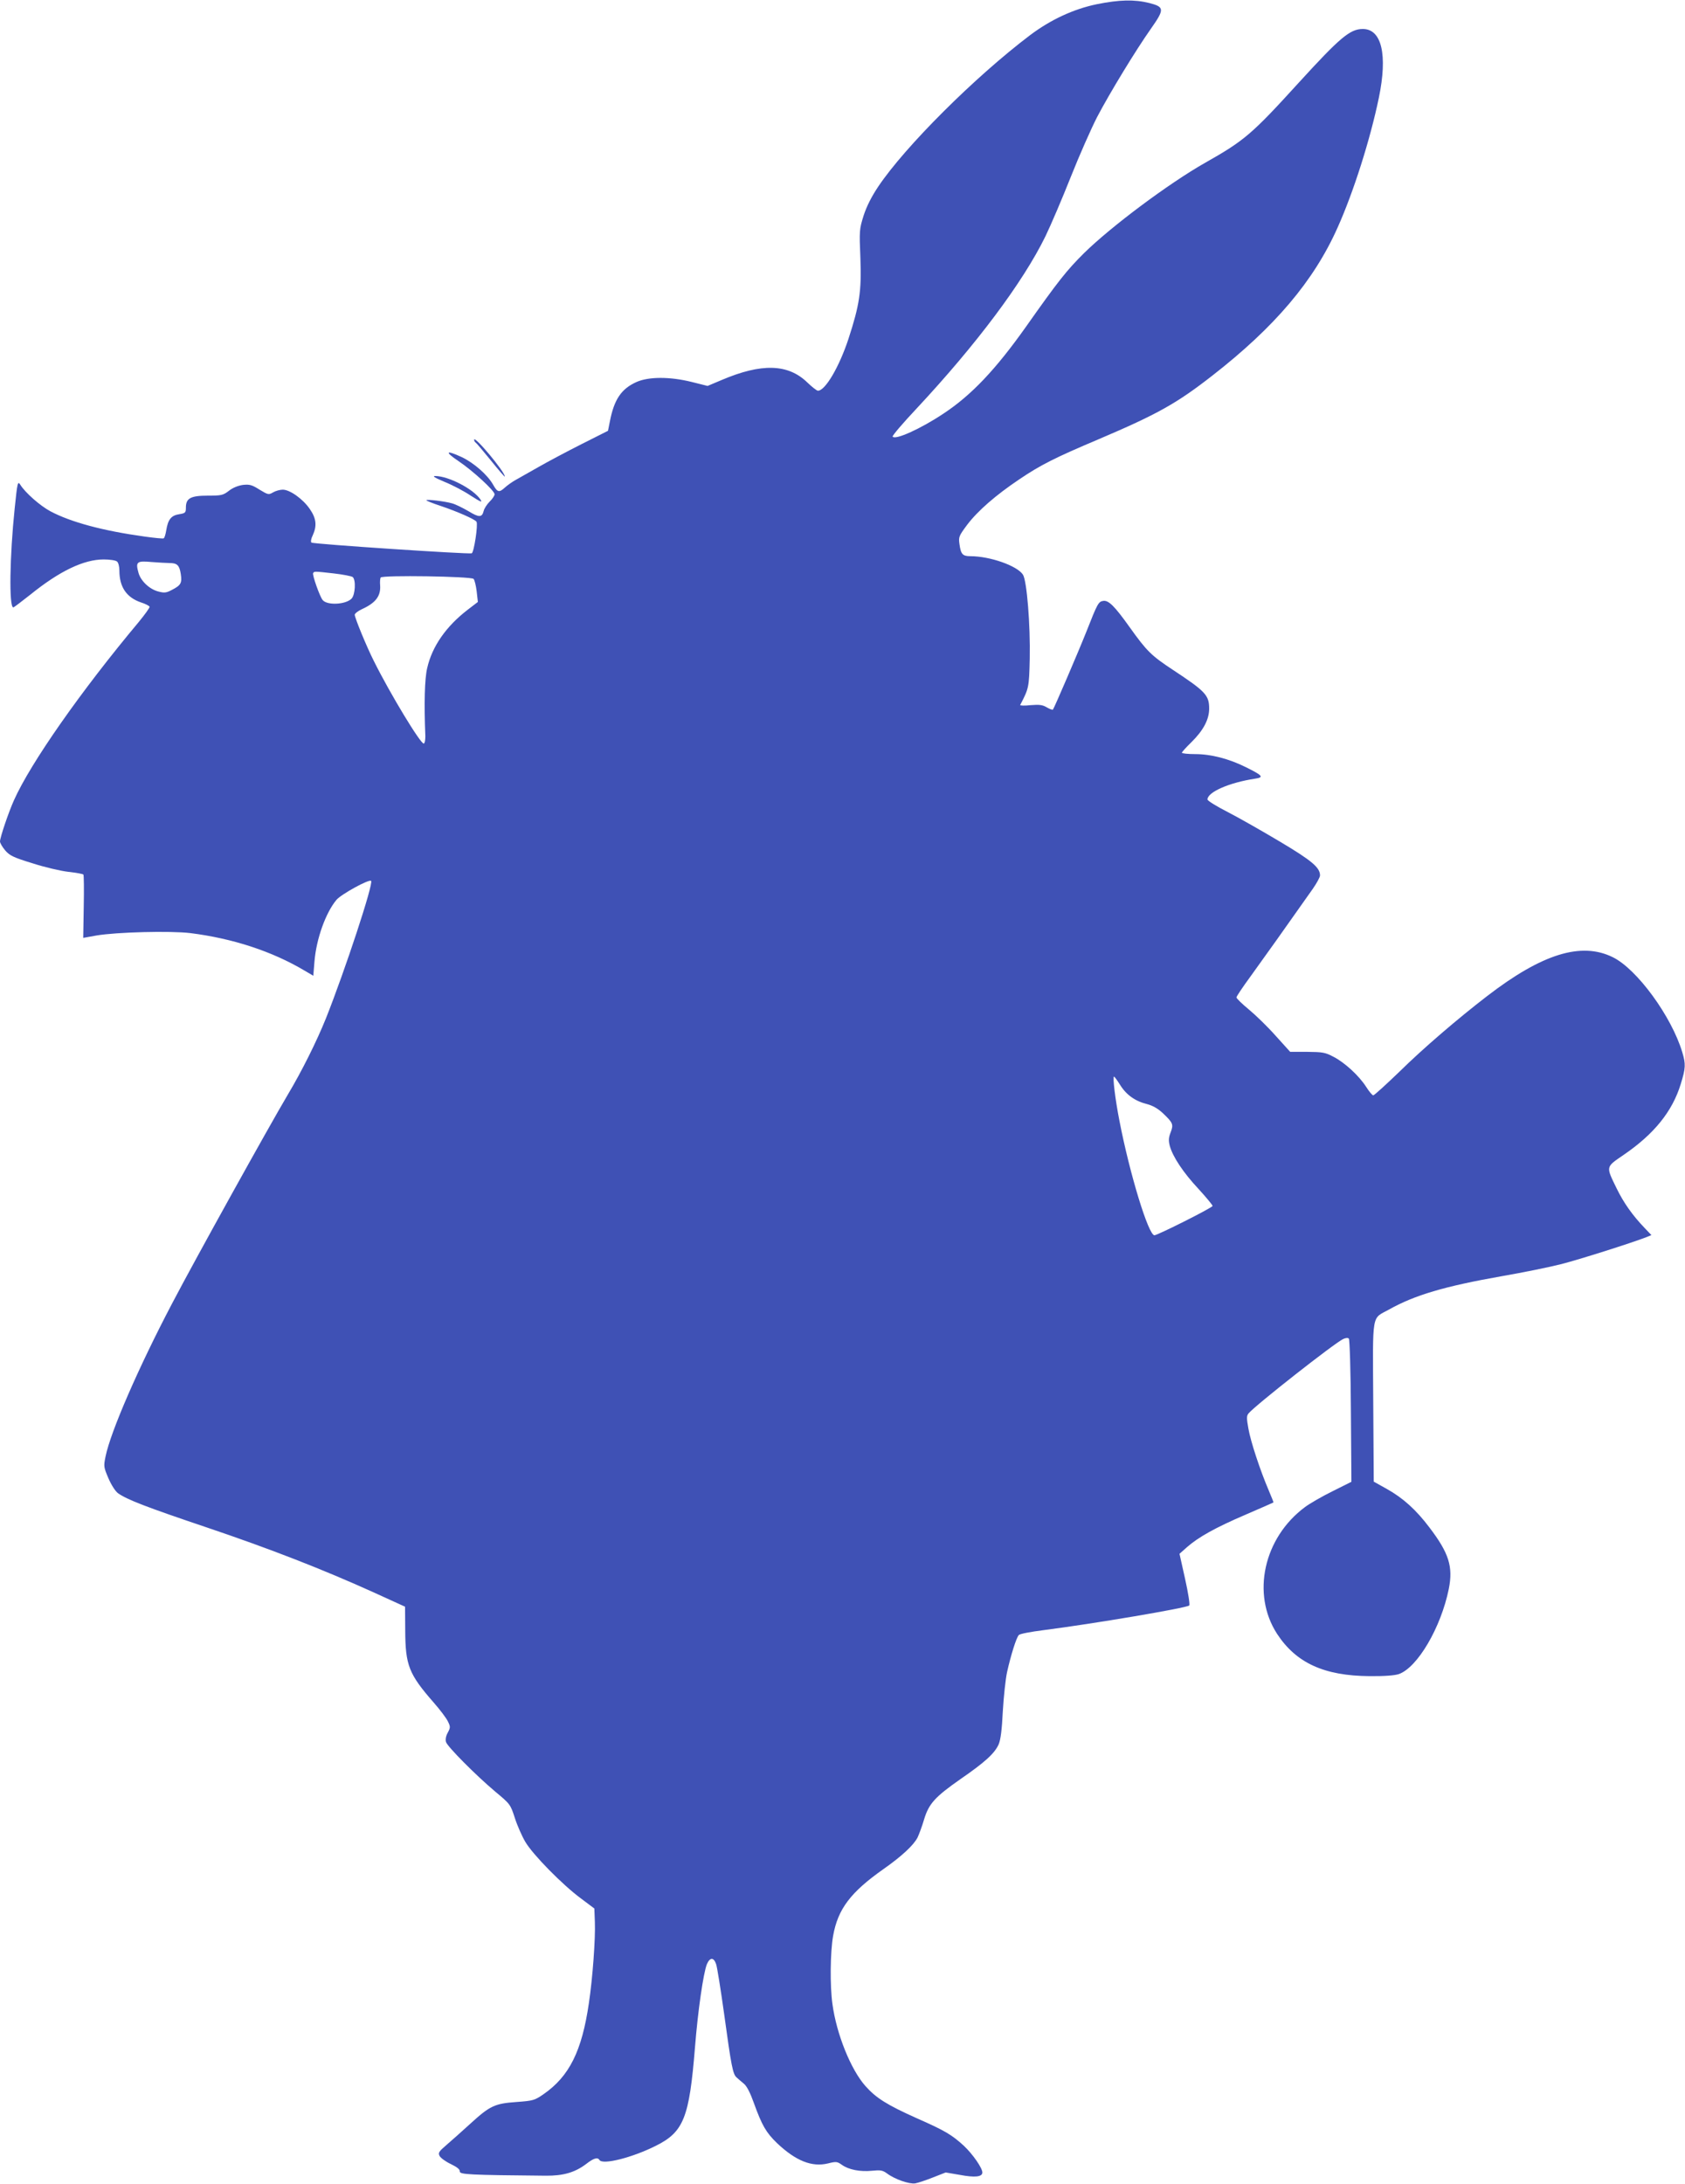 <?xml version="1.0" standalone="no"?>
<!DOCTYPE svg PUBLIC "-//W3C//DTD SVG 20010904//EN"
 "http://www.w3.org/TR/2001/REC-SVG-20010904/DTD/svg10.dtd">
<svg version="1.0" xmlns="http://www.w3.org/2000/svg"
 width="988pt" height="1280pt" viewBox="0 0 988 1280"
 preserveAspectRatio="xMidYMid meet">
<g transform="translate(0,1280) scale(0.1,-0.1)"
fill="#3f51b5" stroke="none">
<path d="M6430 12775 c-135 -28 -269 -90 -390 -181 -324 -245 -733 -653 -890
-887 -39 -58 -68 -115 -86 -170 -25 -80 -26 -87 -19 -252 7 -191 -5 -272 -70
-471 -54 -164 -136 -304 -179 -304 -7 0 -35 22 -63 49 -113 109 -268 113 -501
14 l-83 -35 -92 23 c-128 32 -253 32 -325 0 -89 -40 -131 -102 -156 -231 l-11
-55 -155 -78 c-85 -43 -200 -104 -254 -135 -55 -31 -116 -66 -136 -77 -19 -11
-46 -30 -60 -43 -33 -30 -43 -28 -68 16 -32 58 -114 130 -187 164 -92 42 -99
31 -16 -25 82 -55 211 -173 211 -194 0 -8 -13 -28 -29 -43 -16 -16 -32 -41
-35 -55 -10 -39 -27 -39 -91 0 -33 19 -75 40 -95 45 -42 12 -150 25 -150 18 0
-3 37 -18 83 -33 101 -34 202 -79 211 -93 10 -17 -15 -180 -28 -185 -21 -6
-931 54 -940 63 -5 5 -2 23 8 43 25 55 21 98 -17 153 -40 59 -117 114 -159
114 -16 0 -42 -7 -57 -16 -26 -15 -29 -14 -79 16 -44 28 -58 32 -97 28 -28 -4
-59 -16 -82 -34 -35 -27 -45 -29 -124 -29 -101 0 -129 -15 -129 -70 0 -30 -3
-33 -40 -39 -46 -7 -65 -31 -75 -93 -4 -24 -10 -45 -15 -48 -4 -3 -54 2 -111
10 -247 34 -434 85 -553 148 -60 32 -148 109 -177 156 -15 23 -17 15 -33 -140
-29 -278 -34 -579 -8 -579 4 0 48 34 99 74 172 139 314 207 431 207 35 0 70
-5 78 -12 8 -6 14 -29 14 -53 0 -97 42 -158 127 -187 26 -8 48 -20 50 -25 2
-5 -27 -45 -63 -89 -339 -405 -634 -826 -732 -1045 -32 -71 -82 -219 -82 -242
0 -9 14 -33 31 -53 26 -30 49 -41 160 -75 71 -23 166 -45 210 -50 45 -5 85
-12 88 -16 3 -3 4 -88 2 -188 l-3 -183 78 14 c118 20 433 28 550 14 247 -31
478 -106 670 -220 l51 -30 7 85 c11 132 66 285 129 360 28 33 192 123 203 111
15 -15 -152 -522 -265 -806 -54 -134 -140 -307 -223 -446 -111 -187 -544 -967
-679 -1225 -197 -375 -360 -750 -390 -896 -12 -59 -11 -63 17 -129 17 -39 40
-75 56 -87 54 -38 166 -81 516 -199 374 -126 687 -248 987 -384 l180 -82 1
-139 c1 -205 21 -256 168 -424 36 -41 73 -90 82 -109 16 -32 15 -37 -1 -67
-11 -20 -14 -40 -10 -54 9 -28 175 -195 289 -291 88 -73 89 -75 115 -155 14
-44 42 -107 61 -139 43 -74 218 -252 325 -331 l80 -60 3 -79 c4 -95 -13 -329
-35 -475 -41 -282 -115 -430 -267 -535 -51 -35 -60 -38 -158 -45 -127 -9 -155
-22 -270 -127 -47 -43 -109 -98 -138 -123 -48 -41 -52 -48 -42 -67 7 -12 36
-33 66 -47 37 -18 53 -31 52 -43 -1 -18 55 -21 504 -25 102 -1 171 19 236 68
45 35 68 42 79 24 19 -30 193 14 332 84 162 81 195 165 228 576 17 213 49 436
70 488 18 41 40 41 54 0 6 -17 27 -149 47 -292 42 -307 51 -353 73 -372 9 -8
28 -25 43 -37 17 -14 37 -53 58 -112 48 -133 72 -174 136 -236 110 -104 204
-142 299 -119 48 12 54 11 81 -8 40 -29 108 -42 177 -35 49 5 62 3 87 -15 46
-35 131 -64 166 -59 17 3 65 19 105 35 l74 29 82 -14 c90 -17 133 -12 133 14
0 26 -56 107 -108 156 -71 65 -111 89 -277 162 -174 78 -238 118 -301 189 -85
96 -169 303 -193 480 -15 107 -13 305 4 400 28 157 102 255 295 391 107 75
177 140 200 185 9 19 27 67 38 105 28 93 63 132 213 237 144 99 202 152 225
205 11 26 19 86 24 193 5 85 16 189 25 230 22 98 54 202 69 217 6 7 70 19 141
28 298 38 840 130 858 145 5 5 -6 74 -24 155 l-33 148 44 39 c66 58 165 114
345 191 88 38 161 70 162 71 1 1 -12 33 -28 71 -50 117 -106 286 -119 362 -11
61 -11 75 1 89 40 48 505 413 555 436 15 7 28 8 33 2 5 -5 11 -196 12 -424 l3
-415 -110 -55 c-61 -30 -134 -72 -162 -93 -243 -180 -315 -510 -164 -743 112
-171 276 -246 542 -248 88 -1 148 4 172 12 110 39 247 273 293 499 26 131 1
210 -114 361 -77 102 -154 172 -249 225 l-77 43 -3 468 c-3 535 -11 483 93
541 150 84 325 136 660 195 127 22 284 54 350 71 102 26 406 122 499 158 l29
12 -40 42 c-70 73 -122 146 -163 230 -65 133 -66 125 40 198 179 122 286 255
335 415 29 94 30 117 9 187 -63 210 -266 488 -408 557 -185 91 -415 19 -736
-228 -173 -133 -376 -307 -514 -443 -79 -76 -148 -139 -154 -139 -5 0 -24 22
-41 49 -42 66 -126 143 -192 177 -49 26 -64 28 -154 29 l-100 0 -85 94 c-46
52 -117 121 -157 154 -40 33 -73 65 -73 71 0 6 37 61 81 121 69 95 220 307
367 516 23 33 42 68 42 78 0 46 -47 86 -235 198 -104 62 -243 141 -307 174
-65 33 -118 66 -118 73 0 43 127 99 279 122 54 8 46 18 -55 68 -99 49 -203 76
-296 76 -43 0 -78 4 -78 8 0 4 25 32 56 62 70 69 104 133 104 197 0 78 -22
101 -210 225 -129 85 -155 110 -257 253 -87 122 -123 158 -154 153 -28 -4 -34
-15 -98 -178 -51 -128 -190 -451 -197 -459 -3 -3 -19 3 -36 13 -25 15 -43 17
-95 13 -35 -4 -63 -3 -61 1 51 98 52 102 56 272 4 196 -17 457 -40 492 -34 52
-193 108 -308 108 -46 0 -56 12 -64 70 -6 43 -4 48 45 114 62 82 168 174 305
266 124 84 209 127 467 236 343 146 456 209 665 372 366 285 595 554 735 868
93 207 191 515 242 761 52 251 17 403 -94 403 -75 0 -134 -50 -376 -315 -275
-302 -318 -339 -550 -470 -213 -121 -549 -372 -708 -528 -102 -101 -152 -164
-341 -432 -178 -251 -319 -400 -482 -508 -136 -91 -286 -158 -300 -136 -3 5
60 79 141 165 350 375 623 739 755 1009 32 66 99 223 149 349 50 126 120 284
154 350 75 143 227 392 315 517 81 115 80 128 -8 151 -89 22 -175 20 -310 -7z
m-5436 -3275 c45 0 58 -13 66 -64 8 -54 1 -66 -53 -94 -32 -17 -44 -18 -78 -9
-52 13 -104 62 -117 110 -18 64 -10 71 76 63 41 -3 89 -6 106 -6z m964 -61
c53 -6 103 -16 110 -21 20 -17 15 -105 -7 -127 -35 -35 -143 -40 -169 -8 -17
20 -62 148 -56 158 7 11 6 11 122 -2z m819 -32 c6 -7 14 -40 18 -73 l7 -62
-60 -46 c-126 -97 -208 -214 -237 -341 -15 -61 -19 -206 -11 -400 0 -22 -3
-41 -9 -43 -17 -6 -197 291 -293 484 -42 83 -112 253 -112 271 0 7 19 22 43
33 79 36 110 76 106 138 -2 21 0 42 3 47 9 15 530 7 545 -8z m3791 -2966 c36
-58 88 -95 157 -112 34 -9 64 -26 93 -53 60 -57 64 -66 46 -113 -12 -31 -13
-48 -5 -79 17 -63 79 -157 169 -253 45 -49 82 -94 82 -99 0 -10 -323 -172
-341 -172 -35 0 -145 360 -205 670 -25 127 -41 260 -32 260 3 0 19 -22 36 -49z"/>
<path d="M2780 10223 c0 -6 4 -14 10 -18 5 -3 45 -51 90 -106 44 -55 80 -96
80 -92 0 28 -179 242 -180 216z"/>
<path d="M2606 9976 c45 -18 114 -54 154 -81 58 -37 70 -42 58 -24 -40 62
-188 139 -266 139 -19 0 -3 -10 54 -34z"/>
</g>
</svg>
